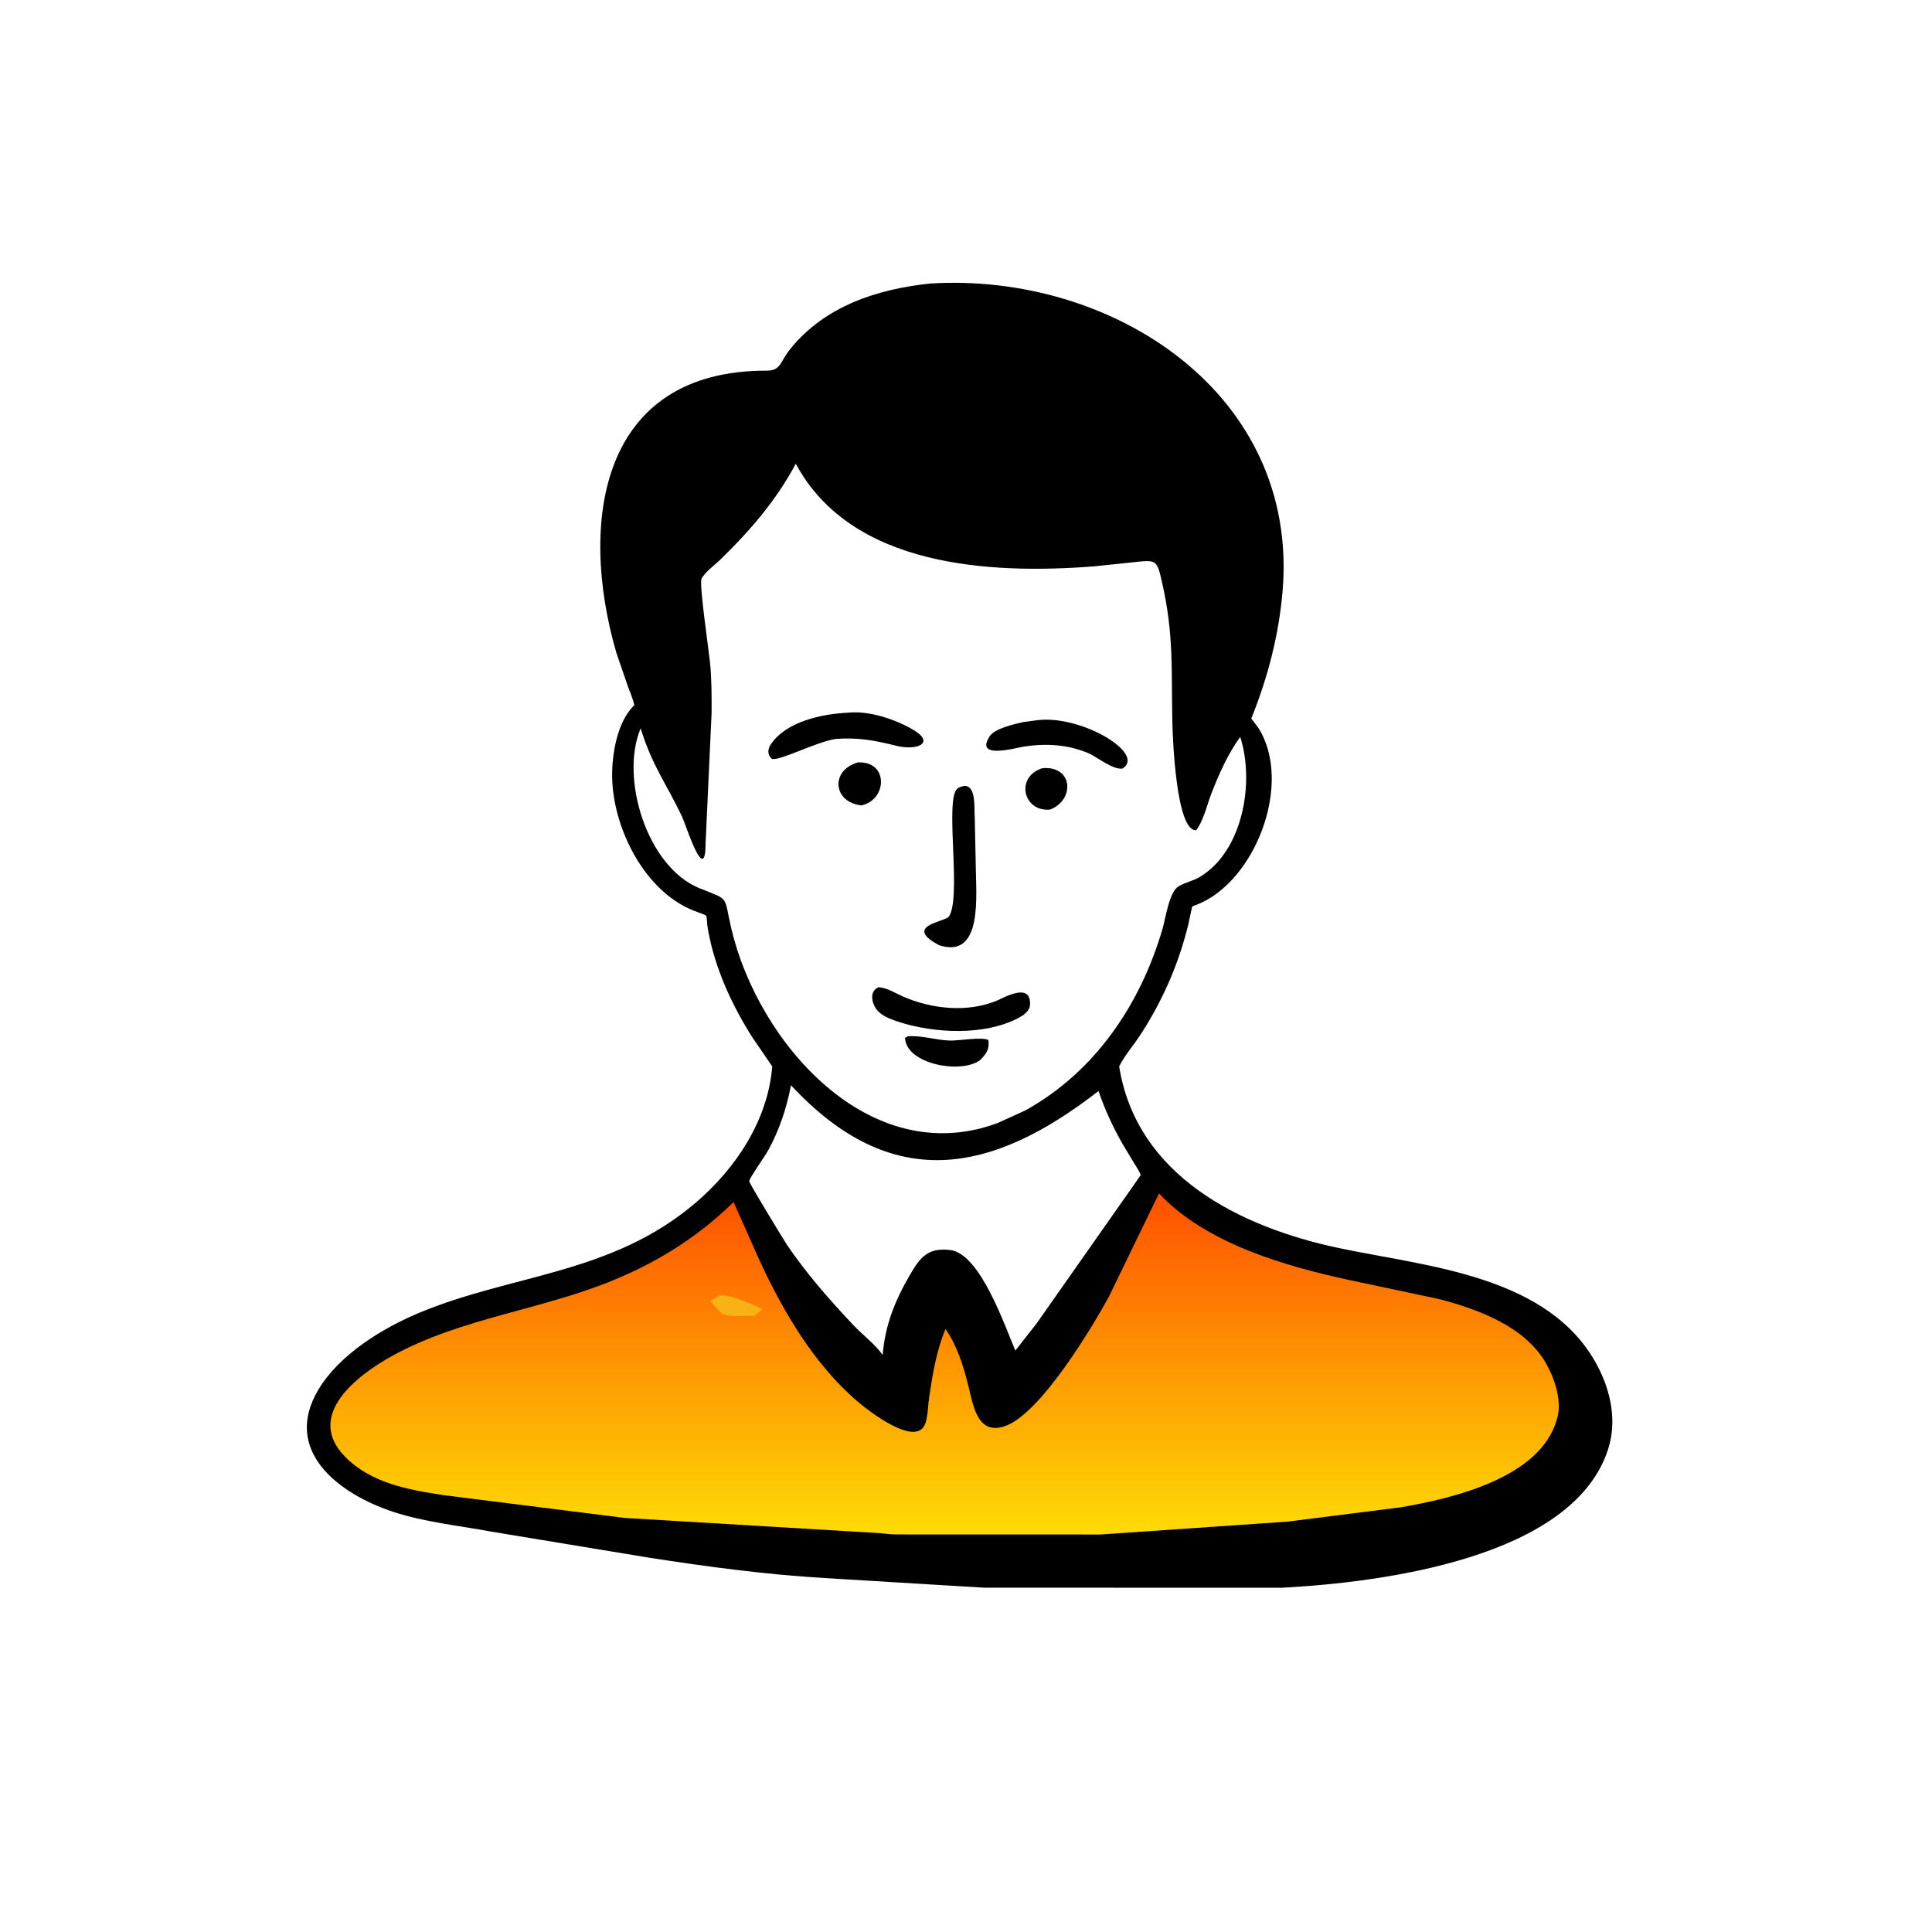 <?xml version="1.0" encoding="UTF-8"?> <svg xmlns="http://www.w3.org/2000/svg" width="512" height="512" viewBox="0 0 512 512" fill="none"> <path d="M246.35 75.149C294.802 72.066 344.451 104.365 339.882 156.851C338.87 168.475 335.957 179.614 331.603 190.418L333.458 192.87C342.75 207.438 332.707 233.704 317.171 239.749C315.839 240.267 315.98 239.951 315.697 241.334L314.919 244.968C312.372 255.484 307.958 265.538 302 274.565C300.246 277.223 298.011 279.765 296.591 282.607C301.201 311.534 328.48 325.191 354.875 330.761C378.177 335.678 410.727 337.917 423.383 362.038C426.927 368.794 428.549 376.678 426.154 384.103C416.864 412.897 366.181 419.38 339.662 420.769L260.807 420.756L218.521 418.198C202.877 417.271 187.099 415.151 171.622 412.74L130.013 405.867C121.552 404.291 112.486 403.366 104.297 400.684C89.655 395.891 74.72 384.402 84.384 368.258C89.984 358.903 101.42 351.918 111.283 347.828C136.091 337.541 162.17 337.73 184.454 318.654C195.071 309.565 203.501 296.84 204.654 282.621L199.216 274.658C193.853 266.133 189.444 256.523 187.655 246.542C186.763 241.562 188.511 243.209 183.737 241.293C170.567 236.006 162.333 219.09 162.223 205.69C162.175 199.814 163.562 191.426 167.889 187.082L168.093 186.881C167.743 185.183 167.016 183.576 166.416 181.954L163.331 172.974C153.22 138.089 159.152 98.154 203.137 98.227C207.023 98.234 206.617 95.951 209.455 92.45C218.64 81.116 232.344 76.668 246.35 75.149ZM210.886 122.887C205.731 132.594 198.657 140.791 190.799 148.398C189.55 149.607 186.562 151.83 185.897 153.441C185.279 154.936 187.857 172.498 188.165 175.576C188.608 180.018 188.59 184.45 188.583 188.909L186.987 223.463C186.961 235.104 181.779 218.654 180.86 216.68C176.746 207.847 172.916 203.198 169.777 193.028C164.234 206.201 171.446 229.781 185.415 235.41C193.561 238.693 191.706 237.134 193.805 246.074C200.928 276.41 230.461 310.152 264.314 297.642L271.625 294.323C290.179 284.106 302.302 266.078 308.118 246.019C308.914 243.274 309.83 236.354 312.375 234.854C314.096 233.84 316.206 233.458 317.938 232.418C329.502 225.473 332.506 207.19 328.671 195.279C325.458 199.689 322.982 205.245 321.021 210.314C319.863 213.309 318.938 217.522 317 220.026C311.746 220.32 310.783 196.33 310.674 190.854C310.405 177.374 311.07 168.218 308.047 154.75C306.549 148.076 306.626 148.326 299.775 149.064L289.89 150.094C262.527 152.214 225.655 150.373 210.886 122.887ZM209.623 287.602C208.457 293.682 206.547 299.443 203.561 304.886C202.776 306.316 198.559 312.262 198.551 313.053C198.546 313.577 207.831 328.817 208.595 329.946C213.734 337.533 219.859 344.502 226.141 351.156C228.587 353.747 231.883 356.209 233.912 359.064C234.579 351.181 237.134 344.75 241.116 337.895C243.845 333.197 245.917 330.537 251.875 331.283C259.852 332.282 266.419 351.79 269.079 357.912L274.691 350.758L302.297 311.435C301.991 310.426 301.306 309.489 300.759 308.586L297.553 303.262C294.946 298.702 292.815 294.098 291.111 289.134C262.871 311.114 236.379 316.434 209.623 287.602Z" fill="black"></path> <path d="M307.151 316.25C319.439 329.47 340.514 335.542 357.635 339.228L381.479 344.293C391.727 346.982 404.023 351.479 409.625 361.158C411.958 365.189 413.999 371.165 412.685 375.83L412.559 376.25C408.091 391.783 384.775 397.092 371.295 399.437L341.25 403.242L291.625 406.659L237.309 406.643C235.435 406.596 233.597 406.265 231.726 406.213L165.528 402.267L117.543 396.23C108.222 394.807 98.315 393.053 91.443 386.044C80.619 375.002 94.866 364.275 104.186 359.185C122.349 349.266 143.798 347.071 162.859 339.136C174.848 334.144 185.114 327.615 194.405 318.571L201.366 334.202C207.643 347.726 215.722 361.473 227.125 371.294C229.694 373.506 242.961 384.063 245.255 377.125C245.923 375.104 245.919 372.379 246.237 370.25C247.125 364.296 248.204 357.733 250.571 352.192C253.667 356.696 255.188 361.632 256.542 366.895C257.848 371.974 258.817 380.691 266.512 377.87C275.841 374.45 289.382 351.836 293.859 343.652L307.151 316.25Z" fill="url(#paint0_linear_325_593)"></path> <path d="M190.603 343.375C193.202 342.822 199.664 345.852 202.024 346.866C201.335 347.608 200.746 348.175 199.875 348.696L194.98 348.779C190.784 348.778 190.902 347.624 188.276 344.857L190.603 343.375Z" fill="#F9B213"></path> <path d="M276.254 203.576C284.428 202.882 284.884 211.991 278.289 214.546C271.116 215.244 268.972 205.82 276.254 203.576Z" fill="black"></path> <path d="M227.318 202.053C235.489 201.598 235.214 211.915 228.302 213.44C220.758 212.639 219.961 204.182 227.318 202.053Z" fill="black"></path> <path d="M240.6 274.625C244.253 274.363 248.06 275.655 251.747 275.762C254.105 275.831 260.283 274.707 261.942 275.625L261.99 276.172C262.127 278.302 261.23 279.334 259.893 280.826L259.775 280.914C254.699 284.754 240.153 281.999 239.831 275.069L240.6 274.625Z" fill="black"></path> <path d="M274.92 190.853C286.683 189.428 303.815 199.786 297.462 203.675C295.169 204.087 290.95 200.845 288.787 199.75C283.157 197.296 277.354 196.94 271.312 197.854C269.205 198.173 258.13 201.406 262.303 195.076C263.644 193.041 268.917 191.862 271.191 191.36L274.92 190.853Z" fill="black"></path> <path d="M224.903 188.857C230.418 188.298 237.428 190.676 242.124 193.471C247.874 196.894 243.073 199.027 237.47 197.626C231.866 196.224 227.262 195.365 221.435 195.832C216.217 196.659 207.073 201.491 204.625 201.158C203.344 200.136 203.366 198.618 204.257 197.284C208.33 191.179 217.896 189.17 224.903 188.857Z" fill="black"></path> <path d="M232.846 261.625C235.163 261.797 237.116 263.112 239.198 264.036C246.793 267.406 256.29 268.417 264.125 265.206C266.034 264.424 273.093 260.226 272.977 266.07C272.949 267.517 272.246 268.016 271.261 268.968L269.875 269.783C260.914 274.531 247.571 273.838 238.333 270.858C235.822 270.049 232.894 269.069 231.689 266.512C230.823 264.677 230.814 262.489 232.846 261.625Z" fill="black"></path> <path d="M255.49 208.259C258.717 208.169 258.137 213.851 258.31 216.5L258.592 229.582C258.592 236.646 260.681 254.359 248.878 250.488C239.127 245.323 250.487 244.312 251.461 242.902C254.739 238.154 250.759 214.649 253.21 209.671C253.726 208.623 254.465 208.599 255.49 208.259Z" fill="black"></path> <defs> <linearGradient id="paint0_linear_325_593" x1="250.327" y1="316.25" x2="250.327" y2="406.659" gradientUnits="userSpaceOnUse"> <stop stop-color="#FF4F00"></stop> <stop offset="1" stop-color="#FFDC05"></stop> </linearGradient> </defs> </svg> 